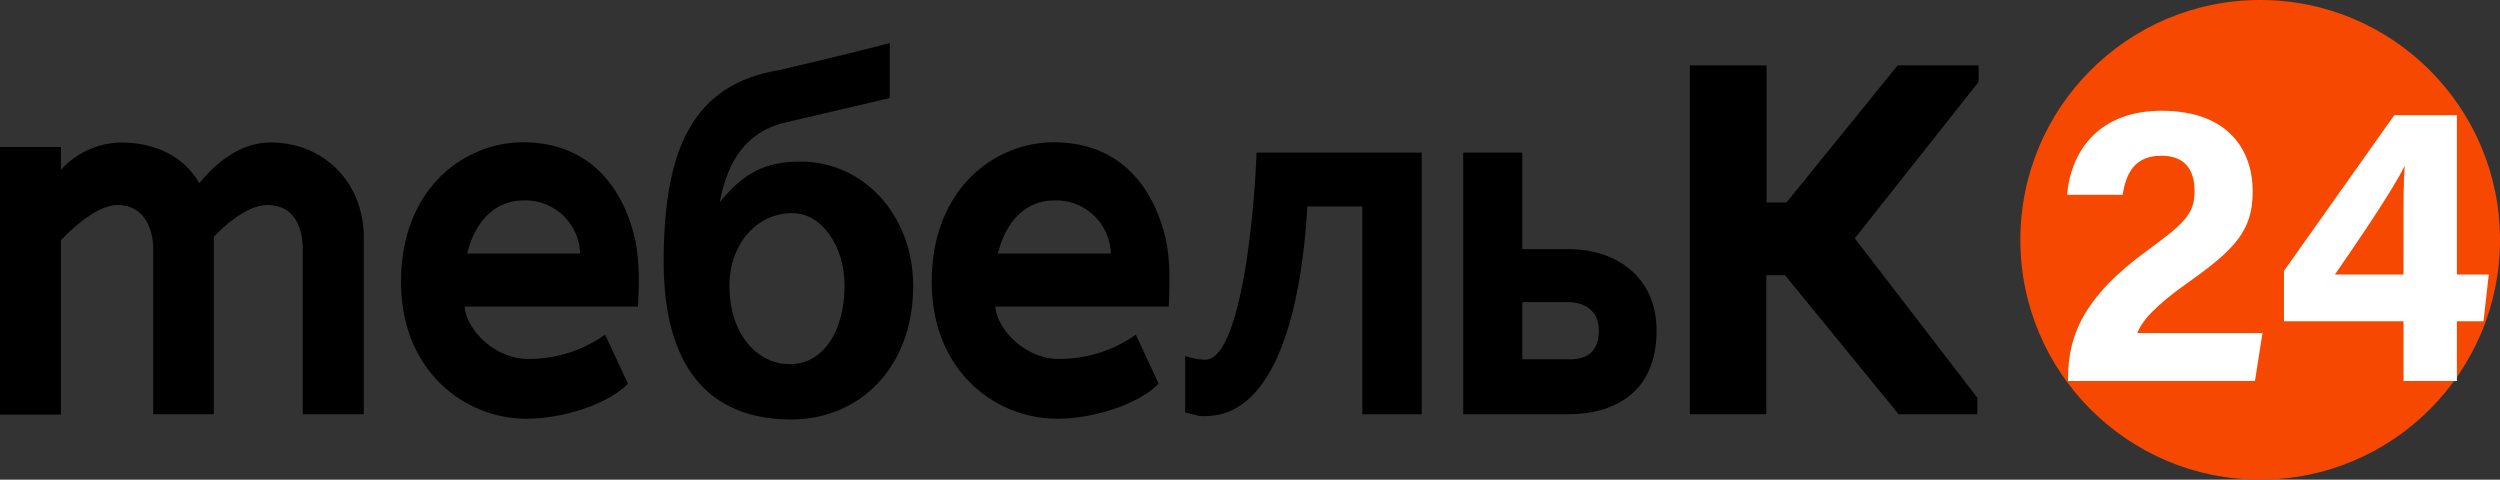 <svg xmlns="http://www.w3.org/2000/svg" viewBox="0 0 401.34 77"><rect x="0" y="0" width="401.34" height="77" fill="#333333" stroke="none"/><defs><style>.cls-1{fill:#f74802;}.cls-2{fill:#fff;}</style></defs><g id="MBK_2" data-name="MBK 2"><g id="MBK_1-2" data-name="MBK 1"><circle class="cls-1" cx="362.84" cy="38.5" r="38.5"/><path class="cls-2" d="M332,61.16v-.59c0-7.43,3.32-13.47,12.51-20.2,6-4.4,7.8-5.92,7.8-9.64S350.56,25,347,25c-4.15,0-5.65,2.56-6.24,6.27h-8.91c.62-7.36,5.41-13.49,15.15-13.49,10.91,0,14.64,6.53,14.64,12.92,0,6.21-2.66,9.21-10.47,14.72-5.23,3.7-7.33,6.13-8.06,8.05h20.1L362,61.16Z"/><path class="cls-2" d="M385.85,61.16V51.57H366.66V43.49l17.71-25h10.05V44.07h5.12l-.85,7.5h-4.27v9.59Zm0-24.68c0-4.63,0-7.2.19-9.88-1.69,3.56-7.21,11.69-11.2,17.47h11Z"/><path d="M32,29.42c2.58-3.18,6.48-6.54,11.46-6.54,8.64,0,14.94,6.54,14.94,15.24V66.5H48.6V40c0-3.18-1.14-7.08-5.7-7.08-2.82,0-6.18,2.58-8.58,5.1V66.5H24.6V40c0-3.18-1.38-7.08-5.76-7.08-2.88,0-6.6,3.06-9.06,5.64v28H0V23.6H9.78v3.66a13.31,13.31,0,0,1,9.66-4.38C25,22.88,29.58,25.16,32,29.42Z"/><path d="M102.06,38.9a34.65,34.65,0,0,1,.48,6.24c0,1.26-.06,2.94-.12,4.08H74.58c.3,3.72,4.86,8.4,10.14,8.4a21.08,21.08,0,0,0,12.42-3.9l3.66,7.86c-2.94,3.12-10.08,5.64-16.32,5.64-9.66,0-20.1-7.44-20.1-22,0-14.94,10.14-22.38,19.62-22.38C94.8,22.88,100.2,30.26,102.06,38.9Zm-8.94,1.8A8.77,8.77,0,0,0,84,32.18c-4.32,0-7.68,3.12-9,8.52Z"/><path d="M127,67.34c-13.56,0-20.46-8.88-20.46-25.32,0-18,4.62-28.5,18.6-30.78,5.94-1.38,11.88-2.82,17.7-4.32v8.82l-17.4,4.08c-5.58,1.62-8.58,5.76-9.9,12.66,3.84-4.74,7.32-6.54,13-6.54,9.9,0,18.06,8.4,18.06,20C146.58,58.94,138.06,67.34,127,67.34Zm.18-33.12c-5.64,0-10.08,4.86-10.08,11.7,0,7.32,4.14,12.54,9.72,12.54,5.28,0,8.76-5.22,8.76-12.6C135.6,39.62,132,34.22,127.2,34.22Z"/><path d="M187.26,38.9a34.65,34.65,0,0,1,.48,6.24c0,1.26-.06,2.94-.12,4.08H159.78c.3,3.72,4.86,8.4,10.14,8.4a21.08,21.08,0,0,0,12.42-3.9L186,61.58c-2.94,3.12-10.08,5.64-16.32,5.64-9.66,0-20.1-7.44-20.1-22,0-14.94,10.14-22.38,19.62-22.38C180,22.88,185.4,30.26,187.26,38.9Zm-8.94,1.8a8.77,8.77,0,0,0-9.12-8.52c-4.32,0-7.68,3.12-9,8.52Z"/><path d="M218.7,66.5V33.14h-8.82c-.54,9.42-2.94,33.66-16.44,33.66-1,0-.84,0-3.18-.6V57.14a9.57,9.57,0,0,0,3.24.6c5.28,0,7.74-20.58,8.22-33.24h26.52v42Z"/><path d="M251.82,66.5H234.9v-42h9.48V40h7.56c6.84,0,14,3.9,14,13.14C265.92,63.32,258.72,66.5,251.82,66.5Zm-.12-18h-7.32v9.18h7.74c2.46,0,4.56-1.08,4.56-4.62C256.68,49.76,254.22,48.5,251.7,48.5Z"/><path d="M271.28,10.5H283.6v22h3.2l17.84-22h13v2.64L297.76,38.26l19.68,25.6V66.5H304.8L286.56,44.18h-3V66.5H271.28Z"/></g></g></svg>